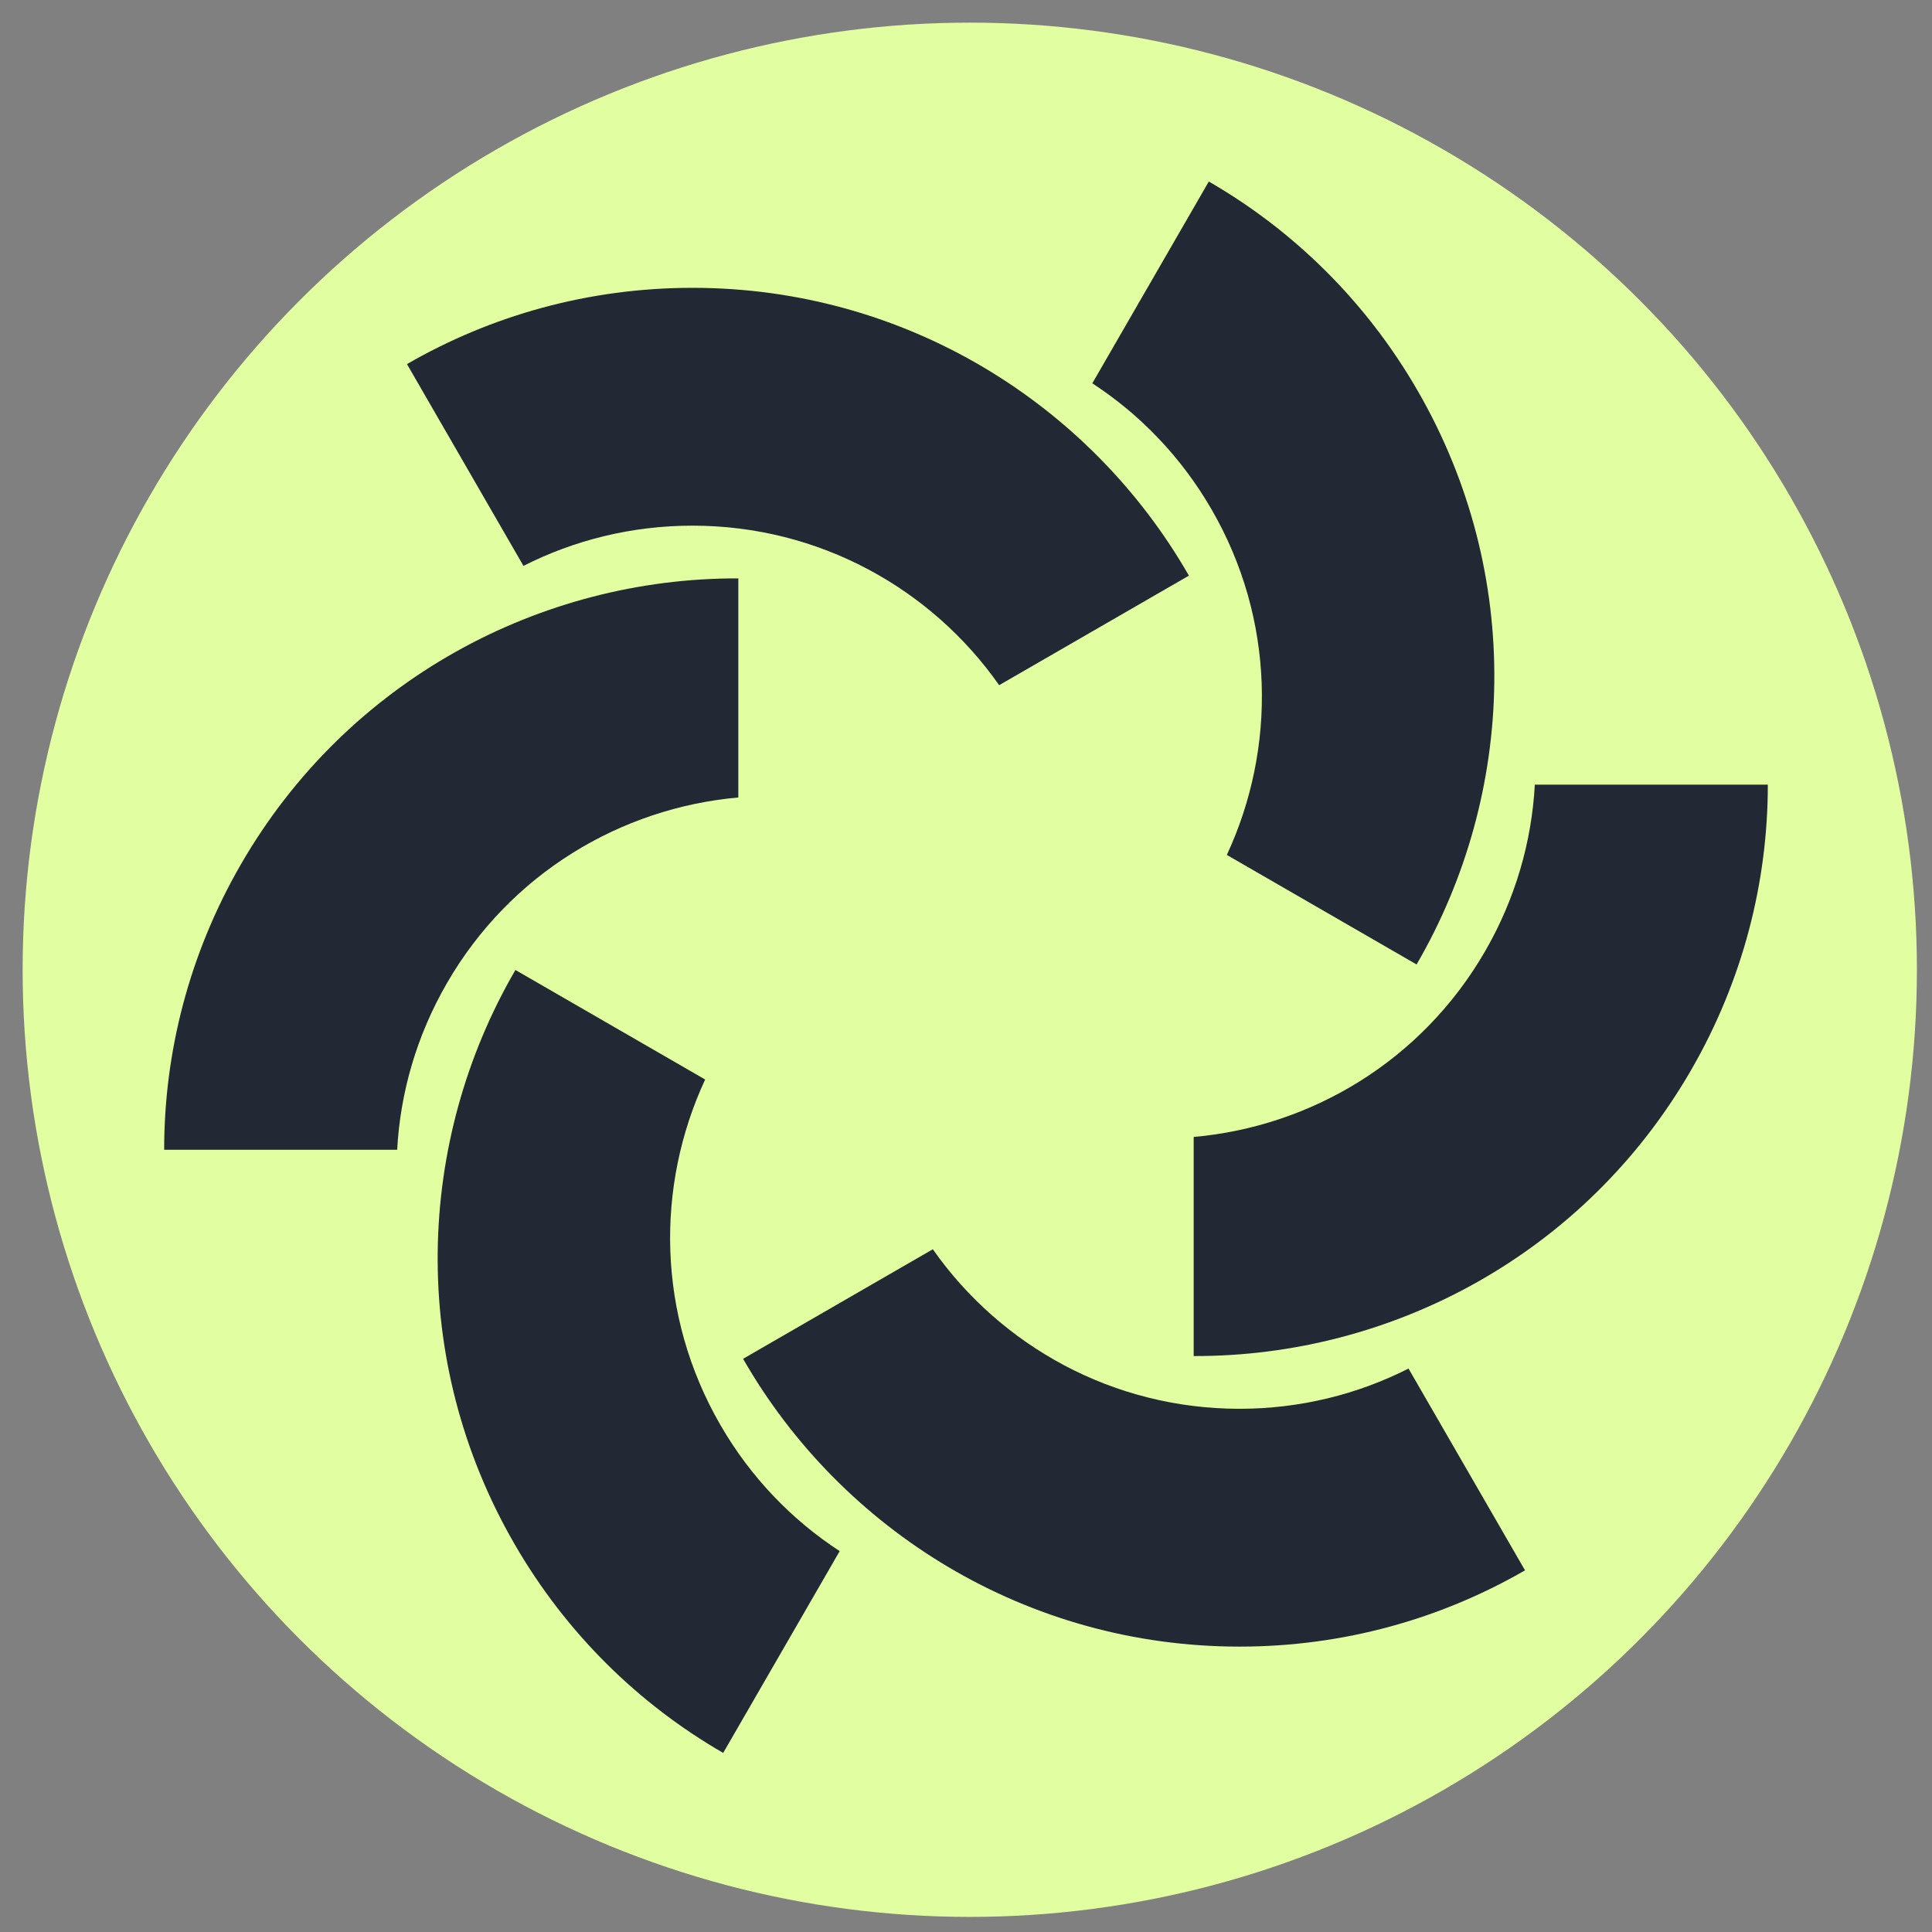 <svg width="256" height="256" viewBox="0 0 256 256" fill="none" xmlns="http://www.w3.org/2000/svg">
<rect x="0" y="0" width="256" height="256" fill="#808080" stroke="none"/>
<circle cx="128.5" cy="128.5" r="125.5" fill="#E1FFA0"/>
<path fill-rule="evenodd" clip-rule="evenodd" d="M157.535 76.275L132.394 90.79C123.419 78.007 108.565 69.652 91.759 69.652C83.701 69.652 76.091 71.573 69.362 74.982L53.926 48.245C65.059 41.816 77.979 38.138 91.759 38.138C119.908 38.138 144.471 53.489 157.535 76.275Z" fill="#222834"/>
<path fill-rule="evenodd" clip-rule="evenodd" d="M98.463 180.048L123.604 165.533C132.579 178.316 147.433 186.672 164.239 186.672C172.298 186.672 179.907 184.75 186.636 181.341L202.072 208.078C190.939 214.507 178.019 218.185 164.24 218.185C136.091 218.185 111.527 202.835 98.463 180.048Z" fill="#222834"/>
<path fill-rule="evenodd" clip-rule="evenodd" d="M97.832 76.639L97.832 105.67C82.274 107.051 67.611 115.738 59.209 130.292C55.179 137.271 53.038 144.822 52.627 152.353L21.753 152.353C21.752 139.498 25.027 126.469 31.917 114.535C45.991 90.158 71.567 76.56 97.832 76.639Z" fill="#222834"/>
<path fill-rule="evenodd" clip-rule="evenodd" d="M158.167 179.684L158.167 150.653C173.725 149.272 188.388 140.585 196.791 126.031C200.82 119.052 202.961 111.501 203.373 103.97L234.246 103.97C234.247 116.826 230.972 129.854 224.082 141.788C210.008 166.166 184.433 179.763 158.167 179.684Z" fill="#222834"/>
<path fill-rule="evenodd" clip-rule="evenodd" d="M68.296 128.527L93.437 143.042C86.854 157.206 87.045 174.248 95.448 188.802C99.477 195.781 104.946 201.411 111.263 205.533L95.826 232.27C84.692 225.843 75.047 216.492 68.157 204.559C54.082 180.181 55.094 151.233 68.296 128.527Z" fill="#222834"/>
<path fill-rule="evenodd" clip-rule="evenodd" d="M187.704 127.797L162.563 113.282C169.146 99.118 168.955 82.076 160.552 67.522C156.522 60.543 151.054 54.913 144.737 50.791L160.174 24.054C171.307 30.481 180.953 39.831 187.843 51.765C201.918 76.142 200.906 105.09 187.704 127.797Z" fill="#222834"/>
</svg>
